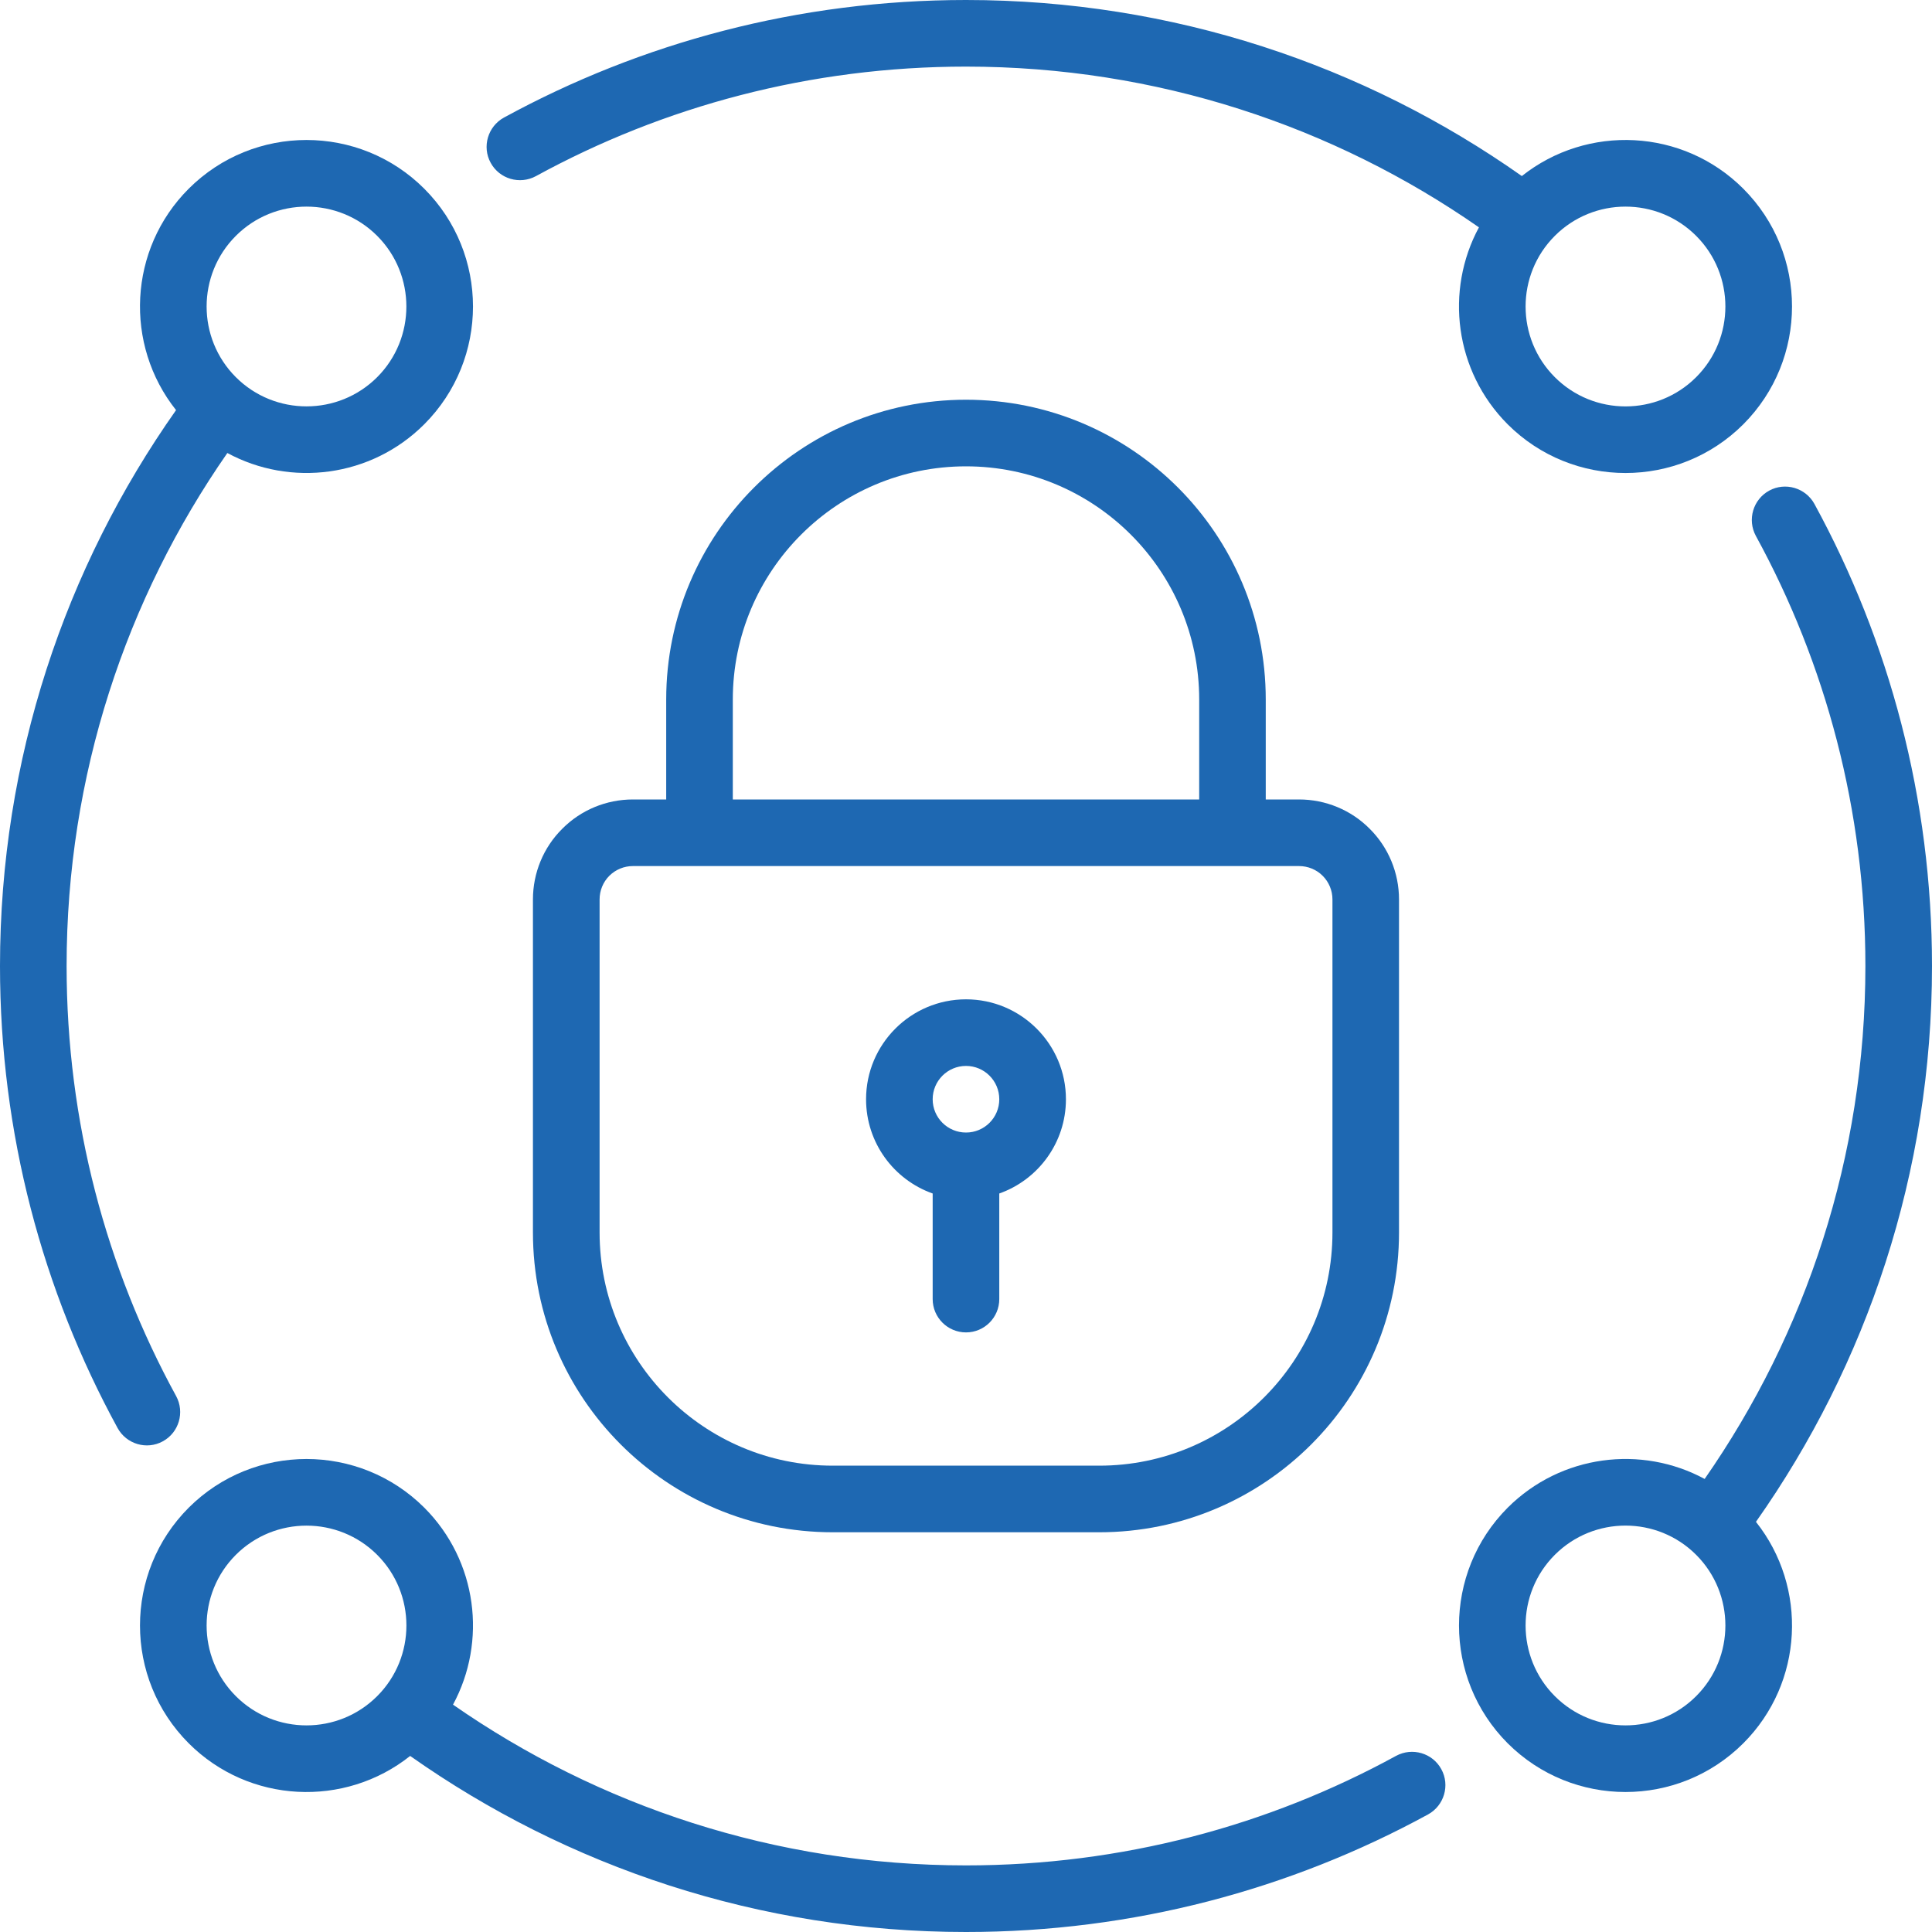 <svg width="40" height="40" viewBox="0 0 40 40" fill="none" xmlns="http://www.w3.org/2000/svg">
<path fill-rule="evenodd" clip-rule="evenodd" d="M13.793 16.552H13.103C12.555 16.552 12.027 16.769 11.641 17.159C11.251 17.545 11.034 18.073 11.034 18.621V25.517C11.034 28.945 13.813 31.724 17.241 31.724H22.758C26.186 31.724 28.965 28.945 28.965 25.517V18.621C28.965 18.073 28.747 17.545 28.358 17.159C27.972 16.769 27.444 16.552 26.896 16.552H26.206V14.483C26.206 11.055 23.427 8.276 20 8.276C16.572 8.276 13.793 11.056 13.793 14.483V16.552ZM26.896 17.931H13.103C12.921 17.931 12.745 18.003 12.615 18.133C12.486 18.262 12.414 18.438 12.414 18.621V25.517C12.414 28.183 14.576 30.345 17.241 30.345H22.759C25.424 30.345 27.587 28.183 27.587 25.517V18.621C27.587 18.438 27.514 18.262 27.385 18.133C27.256 18.003 27.079 17.931 26.896 17.931ZM24.828 16.552V14.483C24.828 11.817 22.665 9.655 20 9.655C17.334 9.655 15.172 11.817 15.172 14.483V16.552H24.828Z" fill="#1E68B2"/>
<path fill-rule="evenodd" clip-rule="evenodd" d="M3.645 8.491C2.569 7.138 2.655 5.159 3.907 3.907C5.253 2.562 7.438 2.562 8.784 3.907C10.129 5.253 10.129 7.438 8.784 8.784C7.681 9.886 6.014 10.086 4.707 9.379C2.61 12.393 1.379 16.053 1.379 20C1.379 23.224 2.2 26.259 3.647 28.905C3.828 29.239 3.705 29.659 3.371 29.841C3.038 30.024 2.617 29.9 2.434 29.565C0.883 26.724 0 23.464 0 20C0 15.717 1.35 11.746 3.645 8.491ZM7.809 4.883C8.615 5.69 8.615 7.002 7.809 7.809C7.002 8.615 5.69 8.615 4.883 7.809C4.076 7.002 4.076 5.69 4.883 4.883C5.69 4.076 7.002 4.076 7.809 4.883Z" fill="#1E68B2"/>
<path fill-rule="evenodd" clip-rule="evenodd" d="M30.62 4.707C27.607 2.61 23.946 1.379 20 1.379C16.776 1.379 13.741 2.2 11.095 3.647C10.76 3.828 10.341 3.705 10.159 3.371C9.976 3.038 10.1 2.617 10.434 2.434C13.276 0.883 16.536 0 20 0C24.283 0 28.253 1.35 31.508 3.645C32.862 2.569 34.841 2.655 36.093 3.907C37.438 5.253 37.438 7.438 36.093 8.785C34.746 10.129 32.562 10.129 31.215 8.785C30.114 7.681 29.913 6.014 30.62 4.707ZM35.117 4.883C35.924 5.69 35.924 7.002 35.117 7.809C34.31 8.616 32.998 8.616 32.191 7.809C31.384 7.002 31.384 5.69 32.191 4.883C32.998 4.076 34.31 4.076 35.117 4.883Z" fill="#1E68B2"/>
<path fill-rule="evenodd" clip-rule="evenodd" d="M35.293 30.62C37.39 27.607 38.621 23.946 38.621 20C38.621 16.776 37.8 13.741 36.353 11.095C36.172 10.76 36.295 10.341 36.629 10.158C36.962 9.976 37.383 10.1 37.566 10.434C39.117 13.276 40 16.536 40 20C40 24.283 38.65 28.253 36.355 31.508C37.431 32.862 37.345 34.841 36.093 36.093C34.746 37.438 32.562 37.438 31.215 36.093C29.871 34.746 29.871 32.562 31.215 31.215C32.319 30.114 33.986 29.913 35.293 30.62ZM35.117 32.191C35.924 32.998 35.924 34.31 35.117 35.117C34.31 35.924 32.998 35.924 32.191 35.117C31.384 34.31 31.384 32.998 32.191 32.191C32.998 31.384 34.31 31.384 35.117 32.191Z" fill="#1E68B2"/>
<path fill-rule="evenodd" clip-rule="evenodd" d="M8.492 36.355C7.138 37.431 5.159 37.345 3.907 36.093C2.562 34.747 2.562 32.562 3.907 31.215C5.253 29.871 7.438 29.871 8.785 31.215C9.886 32.319 10.086 33.986 9.379 35.293C12.393 37.39 16.053 38.621 20 38.621C23.224 38.621 26.259 37.8 28.905 36.353C29.24 36.172 29.659 36.295 29.841 36.629C30.024 36.962 29.9 37.383 29.566 37.566C26.724 39.117 23.464 40 20 40C15.717 40 11.747 38.65 8.492 36.355ZM7.809 32.191C8.616 32.998 8.616 34.31 7.809 35.117C7.002 35.924 5.69 35.924 4.883 35.117C4.076 34.31 4.076 32.998 4.883 32.191C5.69 31.385 7.002 31.385 7.809 32.191Z" fill="#1E68B2"/>
<path fill-rule="evenodd" clip-rule="evenodd" d="M19.31 24.71V26.896C19.31 27.277 19.619 27.586 20 27.586C20.381 27.586 20.689 27.277 20.689 26.896V24.71C21.493 24.426 22.069 23.659 22.069 22.759C22.069 21.617 21.141 20.69 20 20.69C18.858 20.69 17.931 21.617 17.931 22.759C17.931 23.659 18.506 24.426 19.31 24.71ZM20 22.069C20.381 22.069 20.689 22.378 20.689 22.759C20.689 23.14 20.381 23.448 20 23.448C19.619 23.448 19.31 23.14 19.31 22.759C19.31 22.378 19.619 22.069 20 22.069Z" fill="#1E68B2"/>
</svg>
